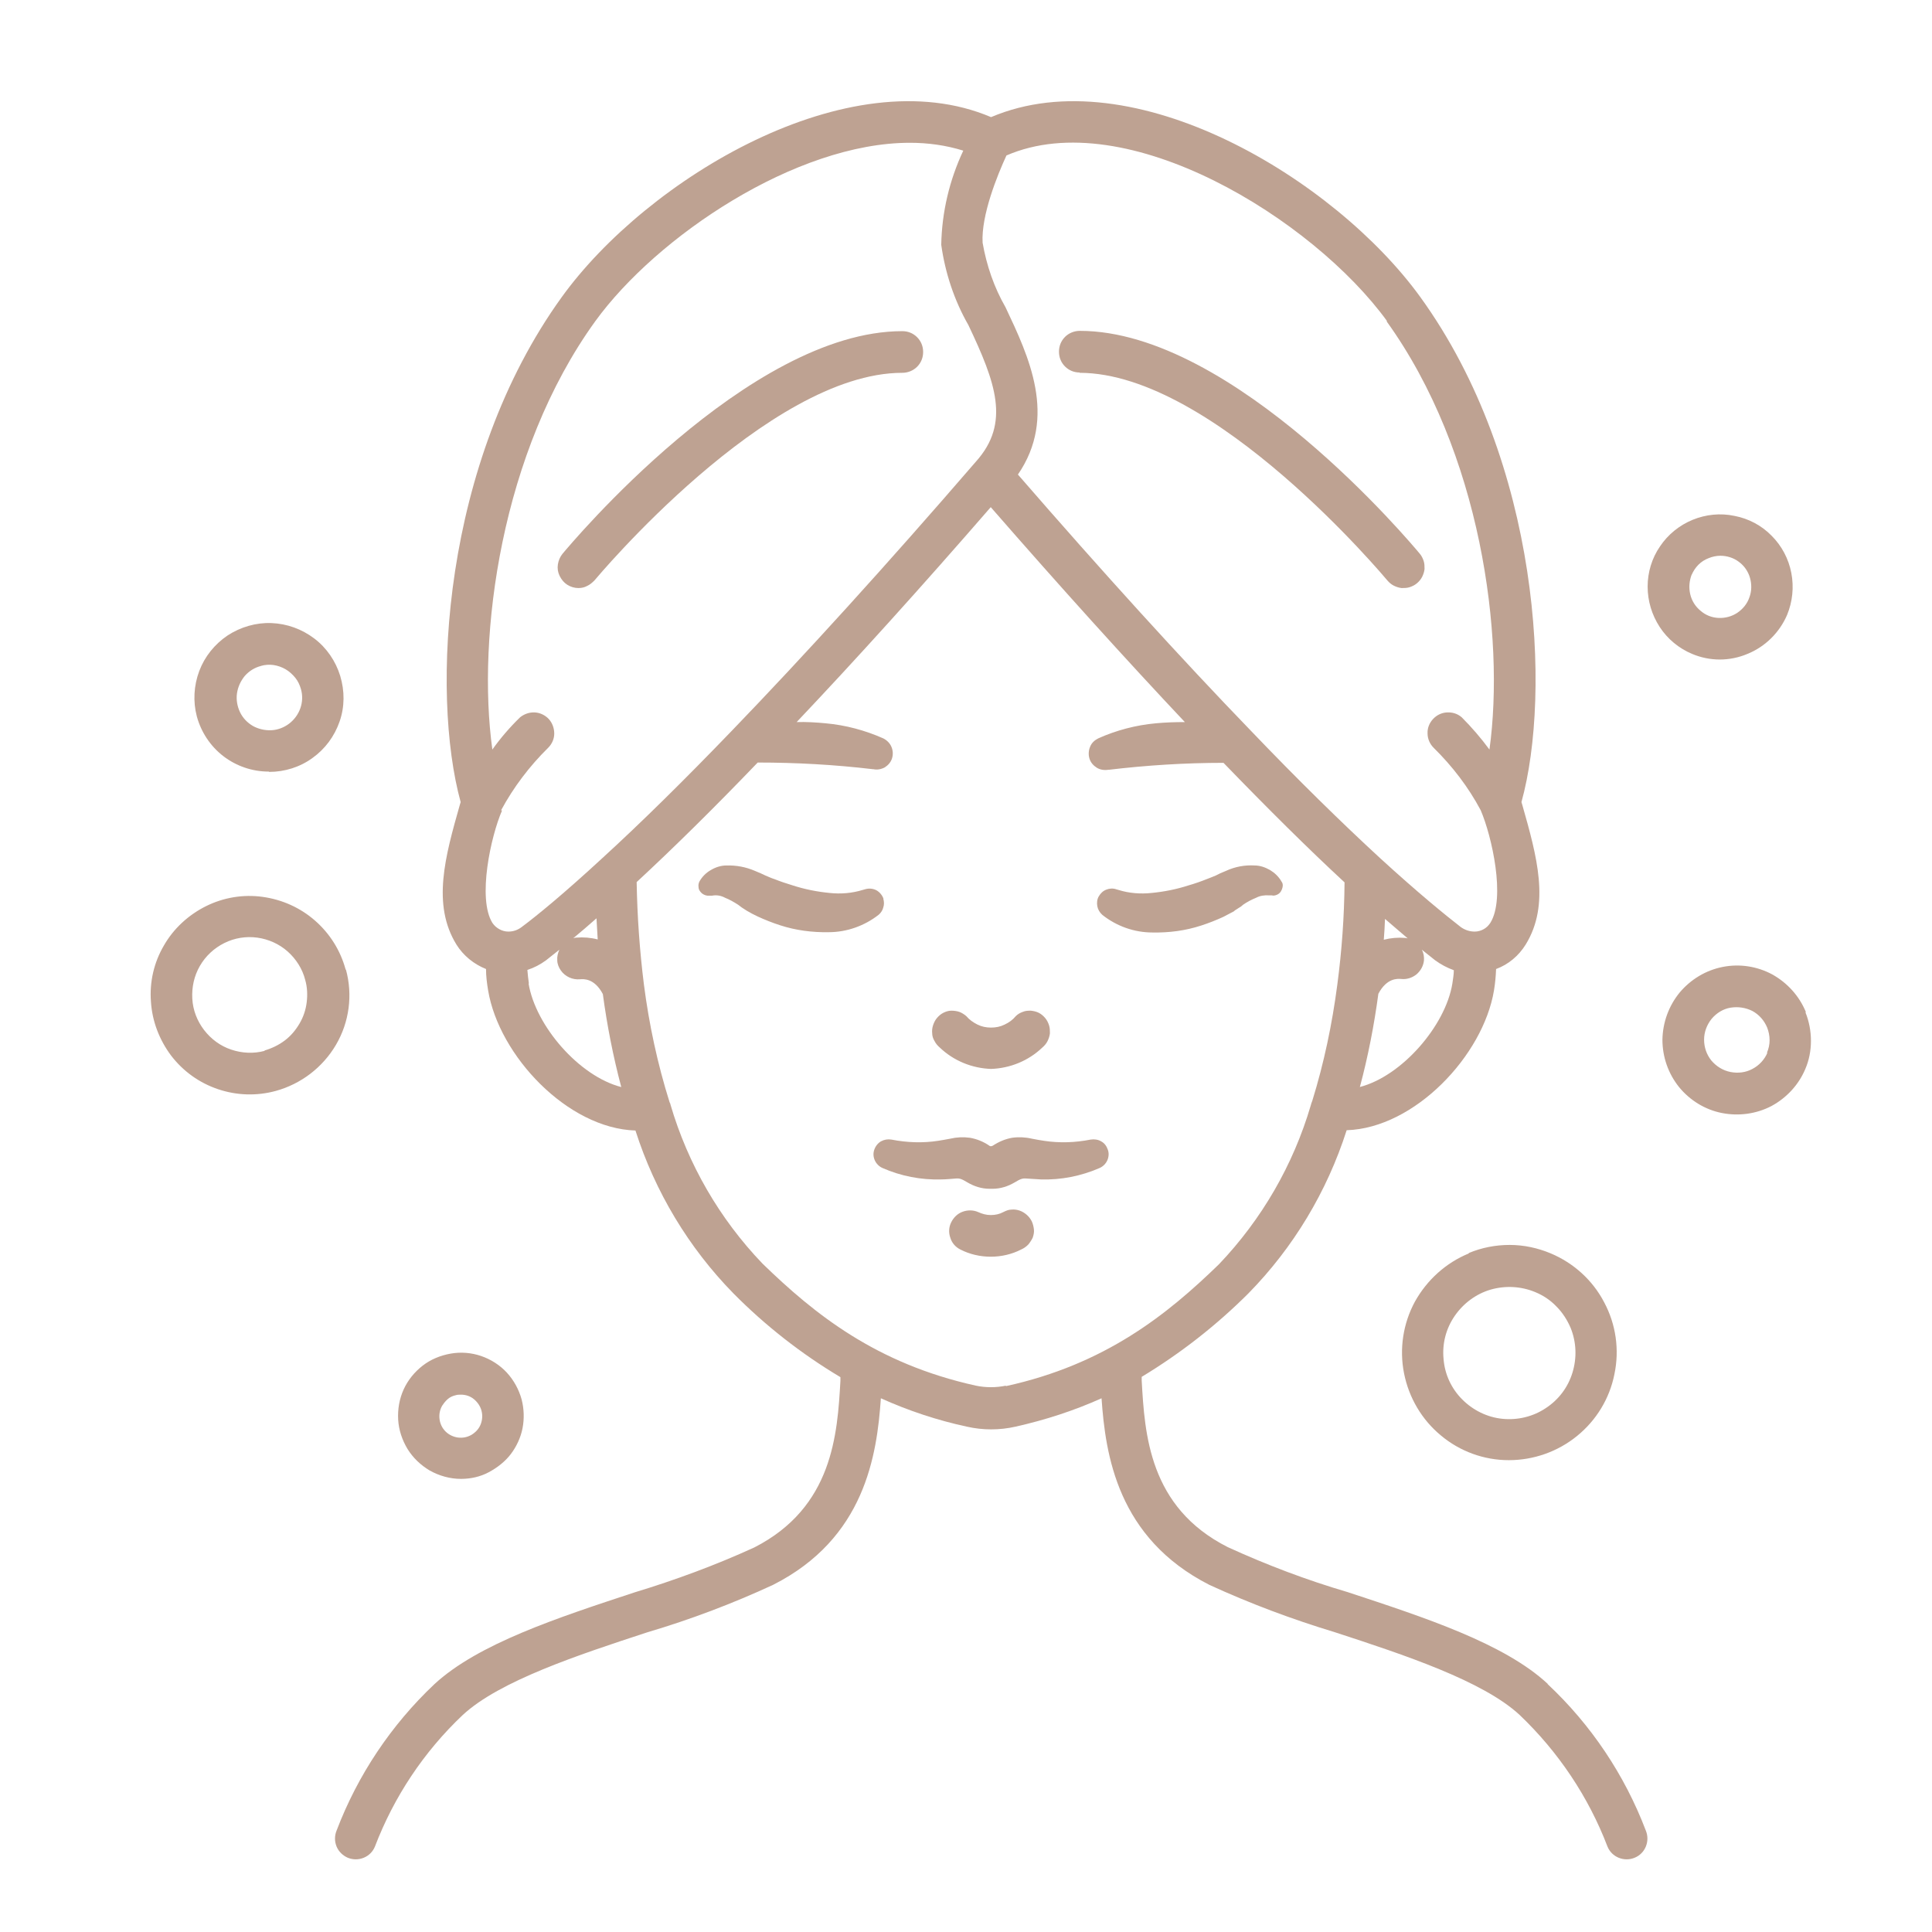<?xml version="1.0" encoding="UTF-8"?>
<svg xmlns="http://www.w3.org/2000/svg" xmlns:xlink="http://www.w3.org/1999/xlink" id="Outline" viewBox="0 0 64 64">
  <defs>
    <style>
      .cls-1 {
        fill: none;
      }

      .cls-2 {
        fill: #bea292;
      }

      .cls-3 {
        clip-path: url(#clippath);
      }
    </style>
    <clipPath id="clippath">
      <rect class="cls-1" x="3.48" y="3.07" width="58.68" height="58.68"></rect>
    </clipPath>
  </defs>
  <g class="cls-3">
    <g>
      <path class="cls-2" d="M48.66,41.52c-.76.31-1.39.88-1.79,1.6-.39.72-.52,1.56-.36,2.37.16.81.59,1.54,1.22,2.06.63.53,1.43.82,2.25.82.82,0,1.62-.28,2.26-.8.64-.52,1.08-1.24,1.24-2.05.17-.81.05-1.65-.34-2.38-.38-.73-1.01-1.3-1.77-1.62-.43-.18-.89-.28-1.36-.28-.47,0-.93.09-1.36.27ZM52.03,43.99c.19.47.21.99.06,1.48s-.46.9-.89,1.18c-.42.28-.93.4-1.43.35-.5-.05-.97-.28-1.33-.64-.36-.36-.58-.83-.62-1.34-.05-.51.08-1.01.37-1.43s.71-.73,1.19-.87c.49-.14,1.01-.11,1.47.08.27.11.51.27.71.48.2.2.36.45.47.71h0ZM11.45,32.12c-.17-.63-.52-1.19-1.01-1.62-.49-.43-1.09-.7-1.74-.79-.64-.09-1.3.02-1.88.31-.58.29-1.07.74-1.39,1.3-.33.56-.48,1.21-.43,1.86.04.65.28,1.27.67,1.79.4.52.93.9,1.55,1.11.62.21,1.28.23,1.91.06.84-.23,1.56-.78,2-1.53.44-.75.56-1.65.33-2.49ZM8.77,34.81c-.37.1-.75.08-1.11-.04-.36-.12-.67-.35-.9-.65-.23-.3-.37-.66-.39-1.04-.02-.38.06-.75.25-1.08.19-.33.47-.59.81-.76.34-.17.72-.23,1.09-.18.37.05.73.21,1.01.46.28.25.49.58.58.94.07.24.08.5.05.74-.03.25-.11.49-.24.71-.13.22-.29.41-.49.56-.2.15-.43.26-.67.33ZM59.82,33.52c-.22-.53-.61-.96-1.11-1.24-.5-.27-1.08-.36-1.64-.25-.56.11-1.06.41-1.43.85-.36.44-.56.99-.57,1.56,0,.57.19,1.12.55,1.57.36.44.86.75,1.42.86.56.11,1.14.03,1.64-.23.5-.27.9-.7,1.12-1.22.13-.3.19-.62.19-.94,0-.32-.06-.64-.18-.94ZM58.55,34.87c-.1.23-.27.42-.5.54-.22.12-.48.15-.73.1-.25-.05-.47-.19-.63-.38-.16-.2-.24-.44-.24-.69s.09-.49.25-.69c.16-.19.38-.33.63-.37s.5,0,.72.11c.22.12.39.31.49.55.05.13.08.27.08.42,0,.14-.03.28-.09.42ZM8.92,25.57c.51,0,1.02-.16,1.43-.46.42-.3.73-.72.9-1.21.17-.49.17-1.01.02-1.51-.15-.49-.45-.93-.86-1.24-.41-.31-.9-.49-1.42-.51-.51-.02-1.02.13-1.45.41-.43.29-.76.7-.94,1.18-.18.48-.21,1.01-.08,1.5.14.52.45.99.88,1.32.43.33.96.51,1.5.51ZM8.64,22.06c.14-.04.28-.05.42-.03.14.02.28.07.4.14.12.07.23.17.32.28.09.11.15.24.19.38.06.21.05.43-.02.63-.07.2-.2.38-.37.51-.17.13-.38.21-.59.22-.21.01-.43-.04-.61-.14-.19-.11-.34-.27-.43-.46-.09-.19-.13-.41-.1-.62.03-.21.12-.41.26-.58.14-.16.33-.28.54-.33ZM14.23,48.71c.32.18.68.28,1.04.28.32,0,.64-.07.92-.22s.54-.35.73-.6c.19-.25.33-.55.39-.86.06-.31.05-.64-.03-.95-.09-.33-.26-.64-.49-.89s-.53-.44-.85-.55-.67-.14-1.01-.08c-.34.06-.66.19-.93.4-.27.21-.49.48-.63.79-.14.31-.2.65-.18,1,.02.34.13.67.31.97.18.29.43.53.73.71h0ZM14.66,46.55c.05-.08.11-.15.18-.21.07-.06.16-.1.25-.12.06-.02.12-.02.18-.02.16,0,.31.05.43.15.12.1.21.23.25.38.04.15.03.31-.03.46s-.17.26-.3.34c-.14.08-.29.11-.45.09-.15-.02-.3-.09-.41-.2-.11-.11-.18-.25-.2-.41s.01-.31.09-.45h0ZM56.05,21.66c.59.25,1.25.25,1.84,0,.59-.24,1.06-.71,1.31-1.29.18-.44.23-.92.14-1.39-.09-.47-.32-.9-.65-1.23-.33-.34-.76-.57-1.23-.66-.47-.1-.95-.05-1.39.13-.44.18-.82.49-1.08.88-.27.39-.41.86-.41,1.33,0,.48.14.94.4,1.34.26.4.64.71,1.07.89ZM56.04,19.04c.05-.12.13-.24.22-.33.1-.1.21-.17.34-.22.12-.05.26-.08.39-.08.22,0,.44.07.61.2.18.13.31.32.37.53.06.21.06.44-.02.65-.07.21-.22.39-.4.51-.18.12-.4.18-.62.17-.22-.01-.43-.09-.6-.24-.17-.14-.29-.33-.34-.55-.05-.22-.03-.44.05-.65ZM32.82,35.41c.64-.02,1.25-.27,1.71-.71.07-.06.13-.13.17-.21.04-.08.07-.17.08-.26,0-.09,0-.18-.03-.27-.03-.09-.07-.17-.13-.24-.06-.07-.13-.13-.21-.17-.08-.04-.17-.06-.26-.07-.09,0-.18,0-.27.04-.09.03-.17.08-.23.14-.1.12-.22.21-.37.28-.14.07-.29.1-.45.1s-.31-.03-.45-.1c-.14-.07-.27-.16-.37-.28-.07-.06-.15-.11-.23-.14-.09-.03-.18-.04-.27-.04-.09,0-.18.03-.26.07-.08.04-.15.1-.21.17-.06.07-.1.15-.13.24-.03.09-.04.18-.03.27,0,.09.03.18.08.26.04.08.1.15.17.21.46.44,1.07.69,1.71.71ZM36.13,37.75h0c-.51.1-1.03.12-1.55.04-.13-.02-.25-.04-.4-.07-.21-.05-.44-.06-.65-.03-.23.04-.44.13-.64.26-.02.01-.04.02-.06.02s-.04,0-.06-.02c-.19-.13-.41-.22-.64-.26-.22-.03-.44-.02-.65.03-.15.03-.28.05-.4.07-.51.08-1.04.06-1.55-.04h0c-.12-.02-.24,0-.35.06-.1.06-.18.16-.22.28-.04.12-.03.24.02.35.05.11.14.2.25.25.61.27,1.28.4,1.95.38.17,0,.33-.02.48-.03.13-.01.19.01.39.13.22.13.47.21.73.21h.1c.26,0,.51-.08.73-.21.2-.12.26-.14.39-.13.14.01.31.02.48.03.67.02,1.33-.11,1.95-.38.11-.05.2-.14.25-.25.05-.11.06-.24.02-.35-.04-.12-.11-.22-.22-.28-.1-.06-.23-.08-.35-.06ZM33.24,40.15c-.13.07-.27.1-.42.1s-.29-.04-.42-.1c-.16-.07-.35-.07-.51-.01-.17.06-.3.19-.38.35s-.09.34-.03.51c.05.17.17.31.33.39.31.16.66.24,1.01.24s.7-.08,1.01-.24c.09-.04.16-.09.23-.16.06-.07.11-.15.15-.23.03-.09.05-.18.04-.27s-.03-.18-.07-.27c-.04-.08-.1-.16-.17-.22s-.15-.11-.24-.14c-.09-.03-.18-.04-.27-.03-.09,0-.18.04-.26.08h0ZM40.89,30.17l.17-.11c.06-.03.08-.06.12-.09.13-.09.28-.17.43-.23.13-.07.28-.09.43-.08h.09c.06.02.12,0,.17-.02.05-.02.1-.06.13-.11.03-.05.05-.1.06-.16s0-.12-.04-.17c-.09-.16-.23-.29-.38-.38-.16-.09-.33-.15-.51-.15-.32-.02-.65.04-.95.18l-.19.08-.14.07c-.1.04-.19.08-.3.12-.2.08-.4.15-.61.21-.4.13-.81.21-1.22.25-.37.04-.75.01-1.1-.1l-.07-.02c-.11-.04-.23-.03-.33.01-.11.04-.19.12-.25.22-.06.1-.07.22-.05.33.02.11.08.21.17.29.47.37,1.05.58,1.66.58.55.01,1.09-.06,1.61-.23.25-.08.5-.18.74-.29.12-.06.24-.13.36-.19ZM29.27,29.78c-.04-.12-.13-.23-.24-.29-.12-.06-.25-.07-.38-.03l-.07.02c-.36.11-.73.14-1.1.1-.41-.04-.82-.12-1.22-.25-.2-.06-.41-.13-.61-.21-.1-.03-.2-.08-.3-.12l-.15-.07-.19-.08c-.3-.13-.62-.19-.95-.18-.18,0-.36.06-.51.15-.16.09-.29.22-.38.38-.03.06-.04.12-.03.18,0,.09.05.16.12.22.07.05.15.08.24.07h.09c.15-.03.3,0,.43.07.15.06.29.14.43.23.04.03.07.05.12.09l.17.11c.12.07.23.13.36.19.24.11.49.21.74.29.52.17,1.07.24,1.61.23.6,0,1.19-.21,1.66-.58.07-.06.13-.15.15-.24.03-.09.03-.19,0-.29Z"></path>
      <path class="cls-2" d="M51.27,55.78c-1.44-1.34-4.08-2.2-6.63-3.04-1.36-.4-2.68-.9-3.97-1.49-2.61-1.32-2.75-3.75-2.85-5.52,0-.04,0-.08,0-.12,1.29-.78,2.48-1.71,3.54-2.77,1.49-1.52,2.6-3.37,3.25-5.4,2.25-.07,4.52-2.47,4.88-4.63.04-.24.06-.47.07-.71.41-.15.75-.44.98-.81.82-1.33.37-2.93-.11-4.62l-.03-.1c1-3.61.62-11.24-3.35-16.73-2.83-3.91-9.52-7.96-14.22-5.96-4.7-2-11.4,2.05-14.22,5.96-3.97,5.5-4.34,13.13-3.35,16.73l-.03.1c-.48,1.69-.93,3.29-.11,4.62.23.37.58.65.98.81,0,.24.03.47.07.71.36,2.16,2.63,4.57,4.88,4.64.65,2.03,1.76,3.88,3.25,5.4,1.06,1.07,2.25,2,3.54,2.77,0,.04,0,.08,0,.12-.1,1.77-.25,4.19-2.85,5.52-1.29.59-2.62,1.08-3.97,1.49-2.55.84-5.18,1.7-6.63,3.04-1.43,1.35-2.54,3.01-3.24,4.85-.07.17-.07.36,0,.53.07.17.21.3.37.37.17.07.36.07.53,0,.17-.07.3-.2.37-.37.63-1.65,1.62-3.14,2.91-4.36,1.22-1.13,3.83-1.99,6.12-2.74,1.42-.42,2.82-.95,4.16-1.57,3.04-1.54,3.44-4.29,3.57-6.18.91.41,1.87.73,2.85.94.53.12,1.08.12,1.61,0,.98-.22,1.94-.53,2.85-.94.13,1.88.53,4.63,3.57,6.18,1.35.62,2.74,1.14,4.16,1.57,2.3.75,4.9,1.61,6.12,2.74,1.28,1.22,2.28,2.71,2.91,4.36.07.17.2.3.37.37.17.07.36.07.53,0,.17-.07.3-.2.37-.37.07-.17.07-.36,0-.53-.7-1.84-1.81-3.5-3.25-4.85ZM46.65,31.09s-.07-.02-.1-.02c-.24-.02-.48,0-.71.06.02-.23.03-.46.04-.69.27.23.52.45.77.66ZM45.05,36c.27-1.01.47-2.04.61-3.08.28-.53.64-.5.76-.49.18.02.36-.04.5-.15.14-.12.23-.28.25-.46.01-.12-.01-.25-.07-.36.15.12.3.24.44.35.19.14.4.25.62.33,0,.15-.03.3-.05.45-.23,1.39-1.67,3.06-3.07,3.42h0ZM45.93,10.64c3.13,4.34,3.93,10.44,3.41,14.19-.28-.38-.59-.74-.92-1.07-.14-.12-.31-.17-.49-.16-.18.01-.34.09-.46.22-.12.13-.19.3-.18.48,0,.18.08.35.2.47.62.61,1.15,1.3,1.56,2.07.37.86.83,2.91.32,3.73-.06.09-.13.16-.22.21-.09.05-.19.08-.3.08-.16,0-.32-.05-.46-.15-.5-.39-1.38-1.1-2.68-2.29-1.27-1.17-2.71-2.58-4.27-4.21-2.3-2.38-4.9-5.24-7.72-8.49,1.31-1.91.36-3.91-.41-5.54-.38-.66-.63-1.39-.76-2.14-.05-.91.49-2.24.79-2.89,3.97-1.72,10.16,2.11,12.61,5.49ZM16.6,26.84c.41-.76.94-1.46,1.56-2.07.13-.13.2-.3.2-.47s-.06-.35-.18-.48c-.12-.13-.29-.21-.46-.22-.18-.01-.35.05-.49.16-.34.33-.65.69-.92,1.07-.52-3.75.28-9.86,3.41-14.19,2.03-2.8,6.64-5.91,10.42-5.91.6,0,1.19.08,1.77.26-.46.98-.71,2.04-.73,3.12.13.93.43,1.84.9,2.66.9,1.9,1.4,3.24.25,4.52h0c-2.97,3.44-5.69,6.43-8.09,8.92-1.57,1.63-3,3.04-4.28,4.21-1.29,1.19-2.17,1.91-2.68,2.29-.13.1-.28.15-.44.15-.11,0-.21-.03-.3-.08-.09-.05-.17-.12-.23-.21-.5-.81-.05-2.87.32-3.72ZM19.76,30.43c.01.23.03.46.04.69-.23-.06-.47-.08-.71-.06-.03,0-.07.01-.1.02.24-.2.5-.42.77-.66ZM17.52,32.58c-.02-.15-.04-.3-.05-.45.22-.07.43-.18.62-.32.14-.11.29-.23.44-.35-.05.11-.08.23-.07.35,0,.12.05.24.12.34.07.1.17.18.28.23.11.05.23.07.35.06.12-.01.48-.04.76.49.14,1.04.34,2.06.61,3.08-1.4-.36-2.84-2.03-3.07-3.43ZM33.33,45.9c-.33.07-.68.07-1.01,0-3.3-.73-5.34-2.37-7.06-4.04-1.42-1.48-2.47-3.29-3.05-5.27,0-.03-.02-.05-.03-.08-.4-1.27-.68-2.58-.85-3.9-.14-1.12-.22-2.25-.24-3.39,1.21-1.12,2.56-2.45,4.01-3.96,1.27,0,2.54.07,3.81.22h.02c.13.03.27,0,.38-.06.11-.07.2-.17.24-.3s.03-.26-.02-.38c-.05-.12-.15-.22-.27-.28-.61-.27-1.25-.44-1.91-.5-.32-.03-.64-.05-.96-.04,1.97-2.08,4.13-4.47,6.43-7.12,2.31,2.65,4.47,5.04,6.43,7.12-.32,0-.64.01-.96.04-.66.06-1.31.23-1.91.5-.12.06-.22.15-.27.28-.05.12-.06.26-.02.39.04.13.13.23.24.3.11.07.25.09.38.07h.02c1.26-.15,2.53-.23,3.8-.23,1.46,1.51,2.8,2.84,4.01,3.96-.01,1.13-.09,2.26-.24,3.39-.17,1.3-.44,2.59-.83,3.85-.02.05-.04.1-.05.15-.58,1.97-1.62,3.77-3.04,5.26-1.72,1.67-3.77,3.32-7.07,4.04Z"></path>
      <path class="cls-2" d="M19.16,19.48c.1,0,.2-.02.29-.07.09-.04.17-.11.24-.18.06-.07,5.74-6.88,10.2-6.88.18,0,.36-.07.49-.2.13-.13.2-.3.2-.49s-.07-.36-.2-.49c-.13-.13-.3-.2-.49-.2-5.1,0-11.01,7.08-11.26,7.38-.08.1-.13.22-.15.35-.02.13,0,.26.06.38.06.12.14.22.25.29.11.07.24.11.37.11ZM35.76,12.35c4.46,0,10.14,6.81,10.2,6.88.06.07.13.13.21.17.08.04.17.07.26.08.09,0,.18,0,.27-.03.09-.03.17-.07.24-.13.07-.06.13-.13.17-.21.04-.08.07-.17.08-.26,0-.09,0-.18-.03-.27-.03-.09-.07-.17-.13-.24-.25-.3-6.16-7.38-11.26-7.38-.18,0-.36.07-.49.2-.13.13-.2.3-.2.49s.07.36.2.49c.13.13.3.2.49.2h0Z"></path>
    </g>
  </g>
</svg>
